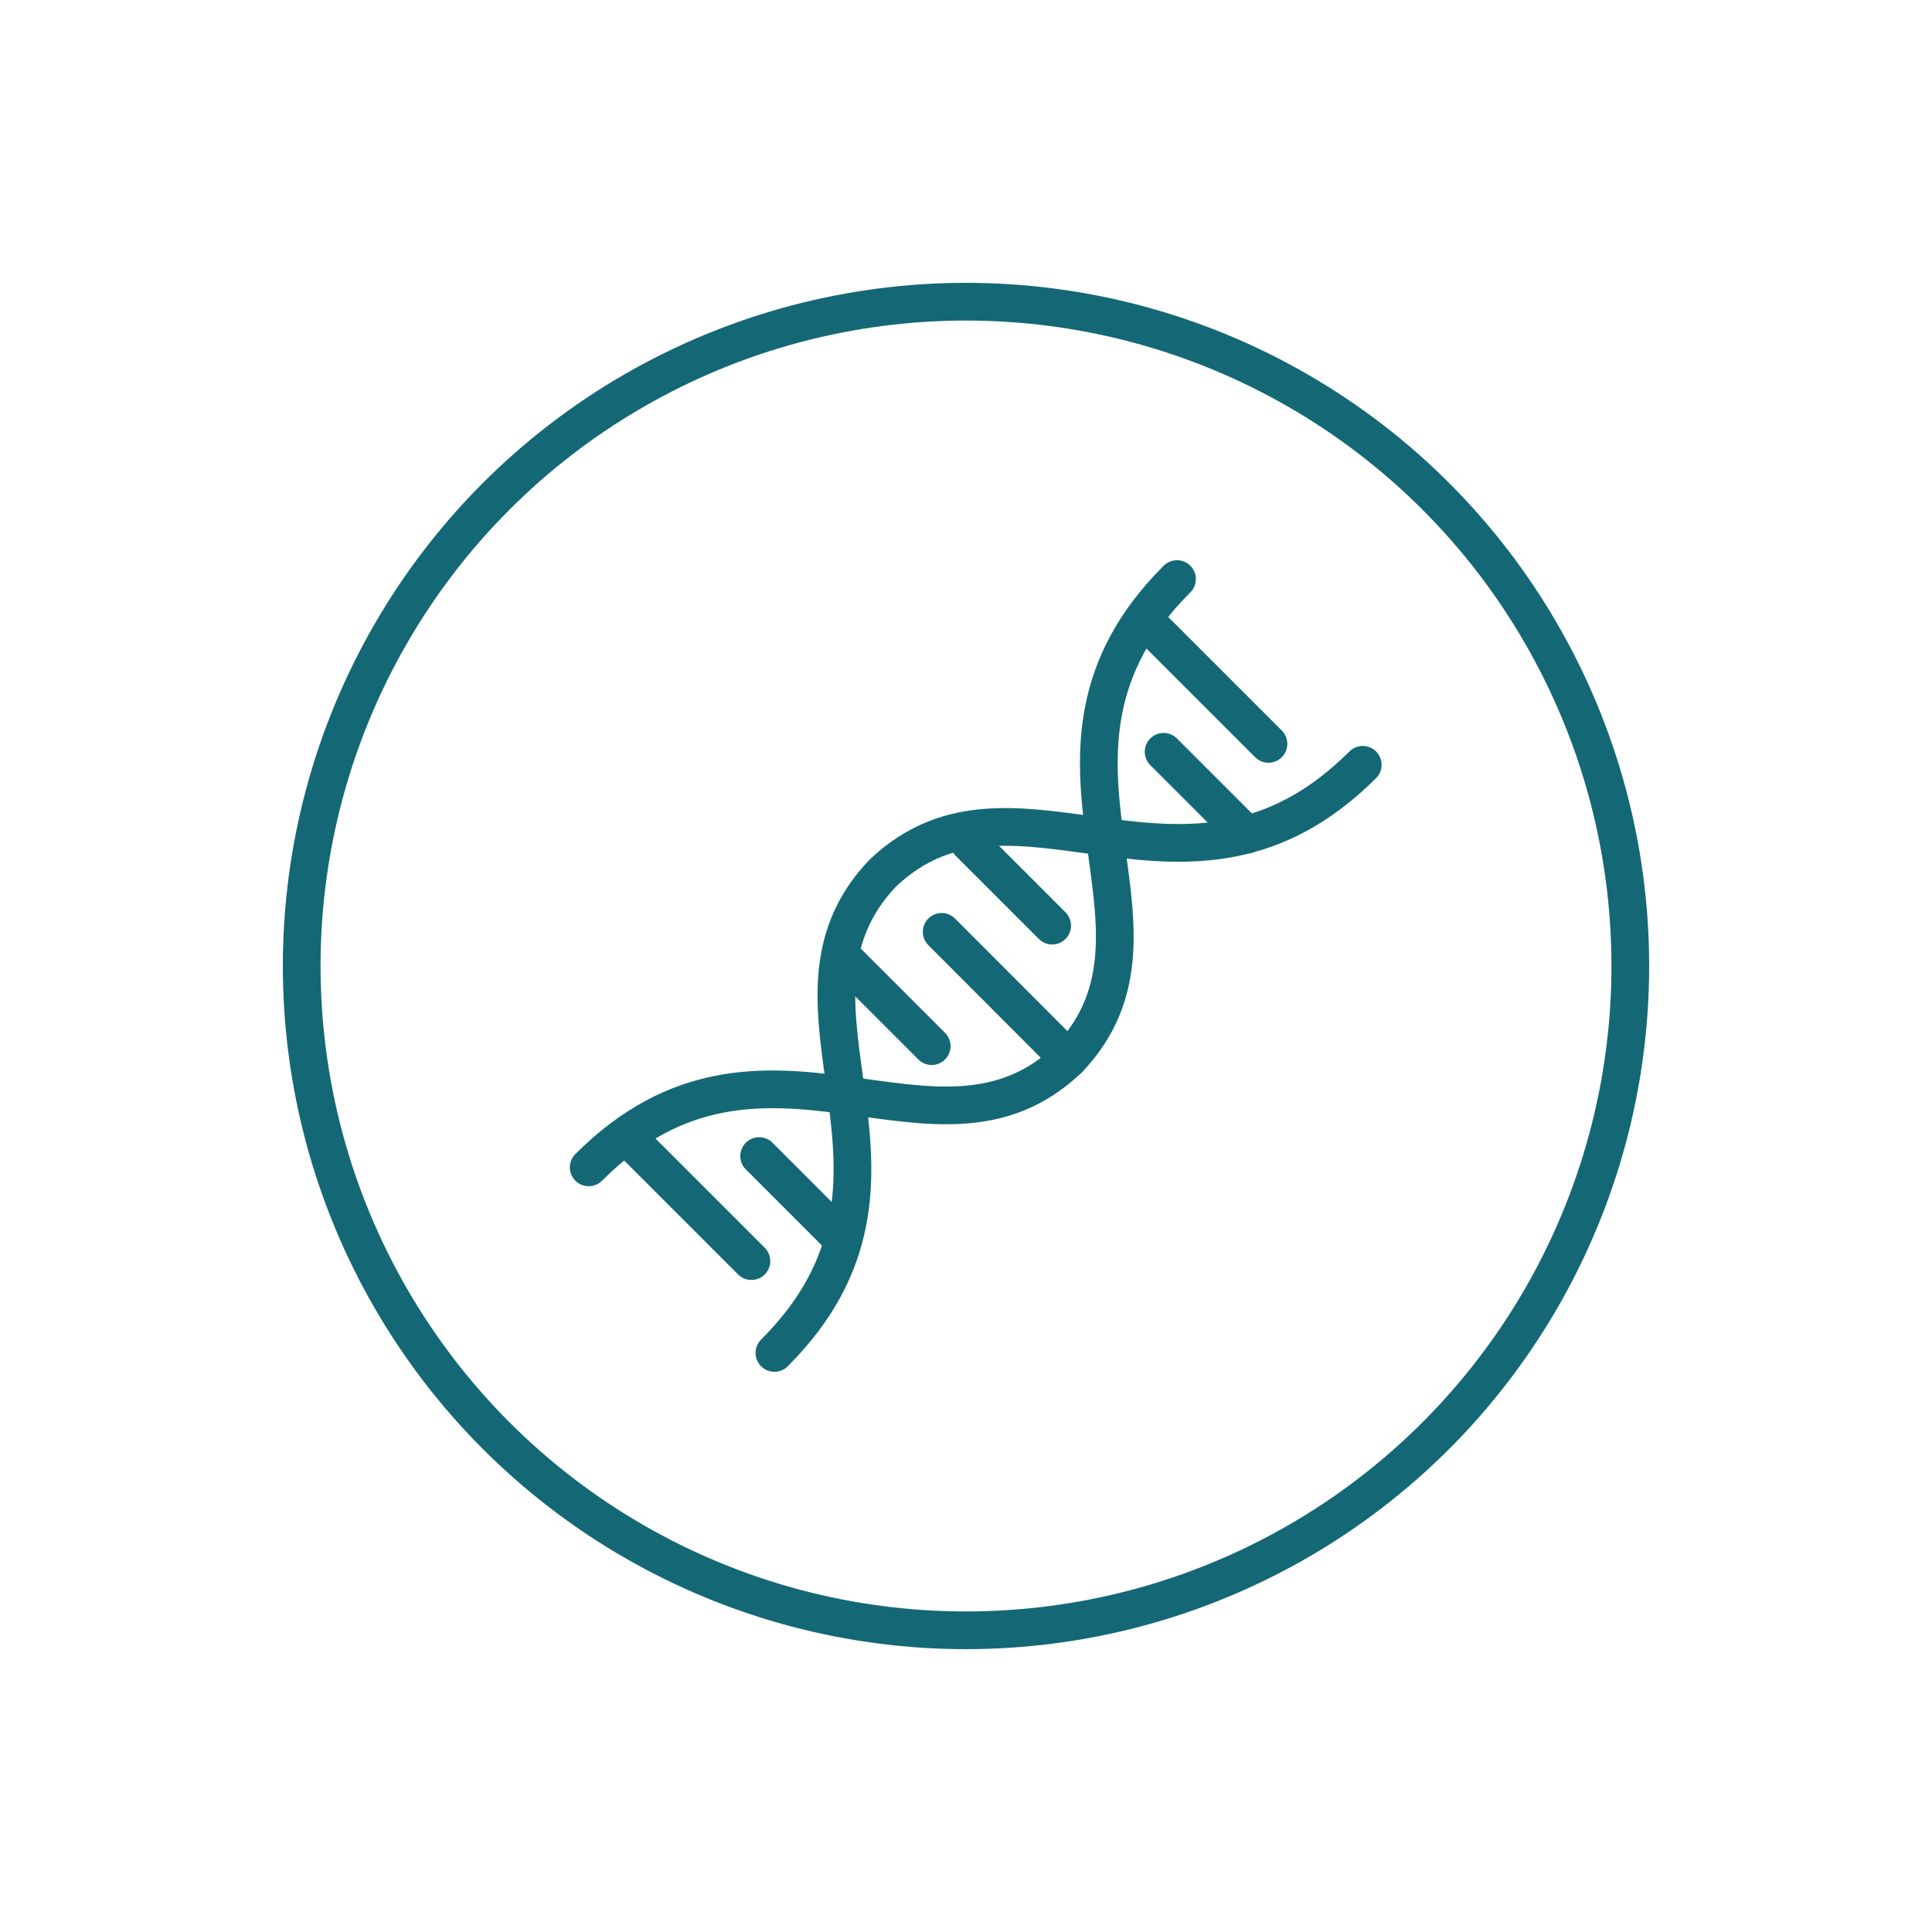 <svg id="Layer_1" data-name="Layer 1" xmlns="http://www.w3.org/2000/svg" viewBox="0 0 102.46 102.46"><defs><style>.cls-1,.cls-2{fill:none;stroke:#146875;stroke-linecap:round;stroke-linejoin:round;}.cls-1{stroke-width:2px;}.cls-2{stroke-width:2px;}</style></defs><g id="Rheumatology-icon"><circle id="Ellipse_10" data-name="Ellipse 10" class="cls-1" cx="51.23" cy="51.23" r="35.23"/><g id="Group_1424" data-name="Group 1424"><path id="Path_7681" data-name="Path 7681" class="cls-2" d="M31.22,61.91c9.31-9.31,18.39,1,25.45-5.75C63.39,49.1,53.11,40,62.42,30.71"/><path id="Path_7682" data-name="Path 7682" class="cls-2" d="M41.07,71.75c9.31-9.3-1-18.38,5.75-25.45,7.07-6.71,16.14,3.56,25.45-5.74"/><line id="Line_249" data-name="Line 249" class="cls-2" x1="66.11" y1="44.27" x2="61.71" y2="39.87"/><line id="Line_250" data-name="Line 250" class="cls-2" x1="55.8" y1="49.09" x2="51.4" y2="44.69"/><line id="Line_251" data-name="Line 251" class="cls-2" x1="49.41" y1="55.48" x2="45.01" y2="51.08"/><line id="Line_252" data-name="Line 252" class="cls-2" x1="67.27" y1="39.45" x2="60.96" y2="33.14"/><line id="Line_253" data-name="Line 253" class="cls-2" x1="44.66" y1="65.71" x2="40.26" y2="61.31"/><line id="Line_254" data-name="Line 254" class="cls-2" x1="39.85" y1="66.88" x2="33.54" y2="60.57"/><line id="Line_255" data-name="Line 255" class="cls-2" x1="56.67" y1="56.16" x2="49.94" y2="49.42"/></g></g></svg>